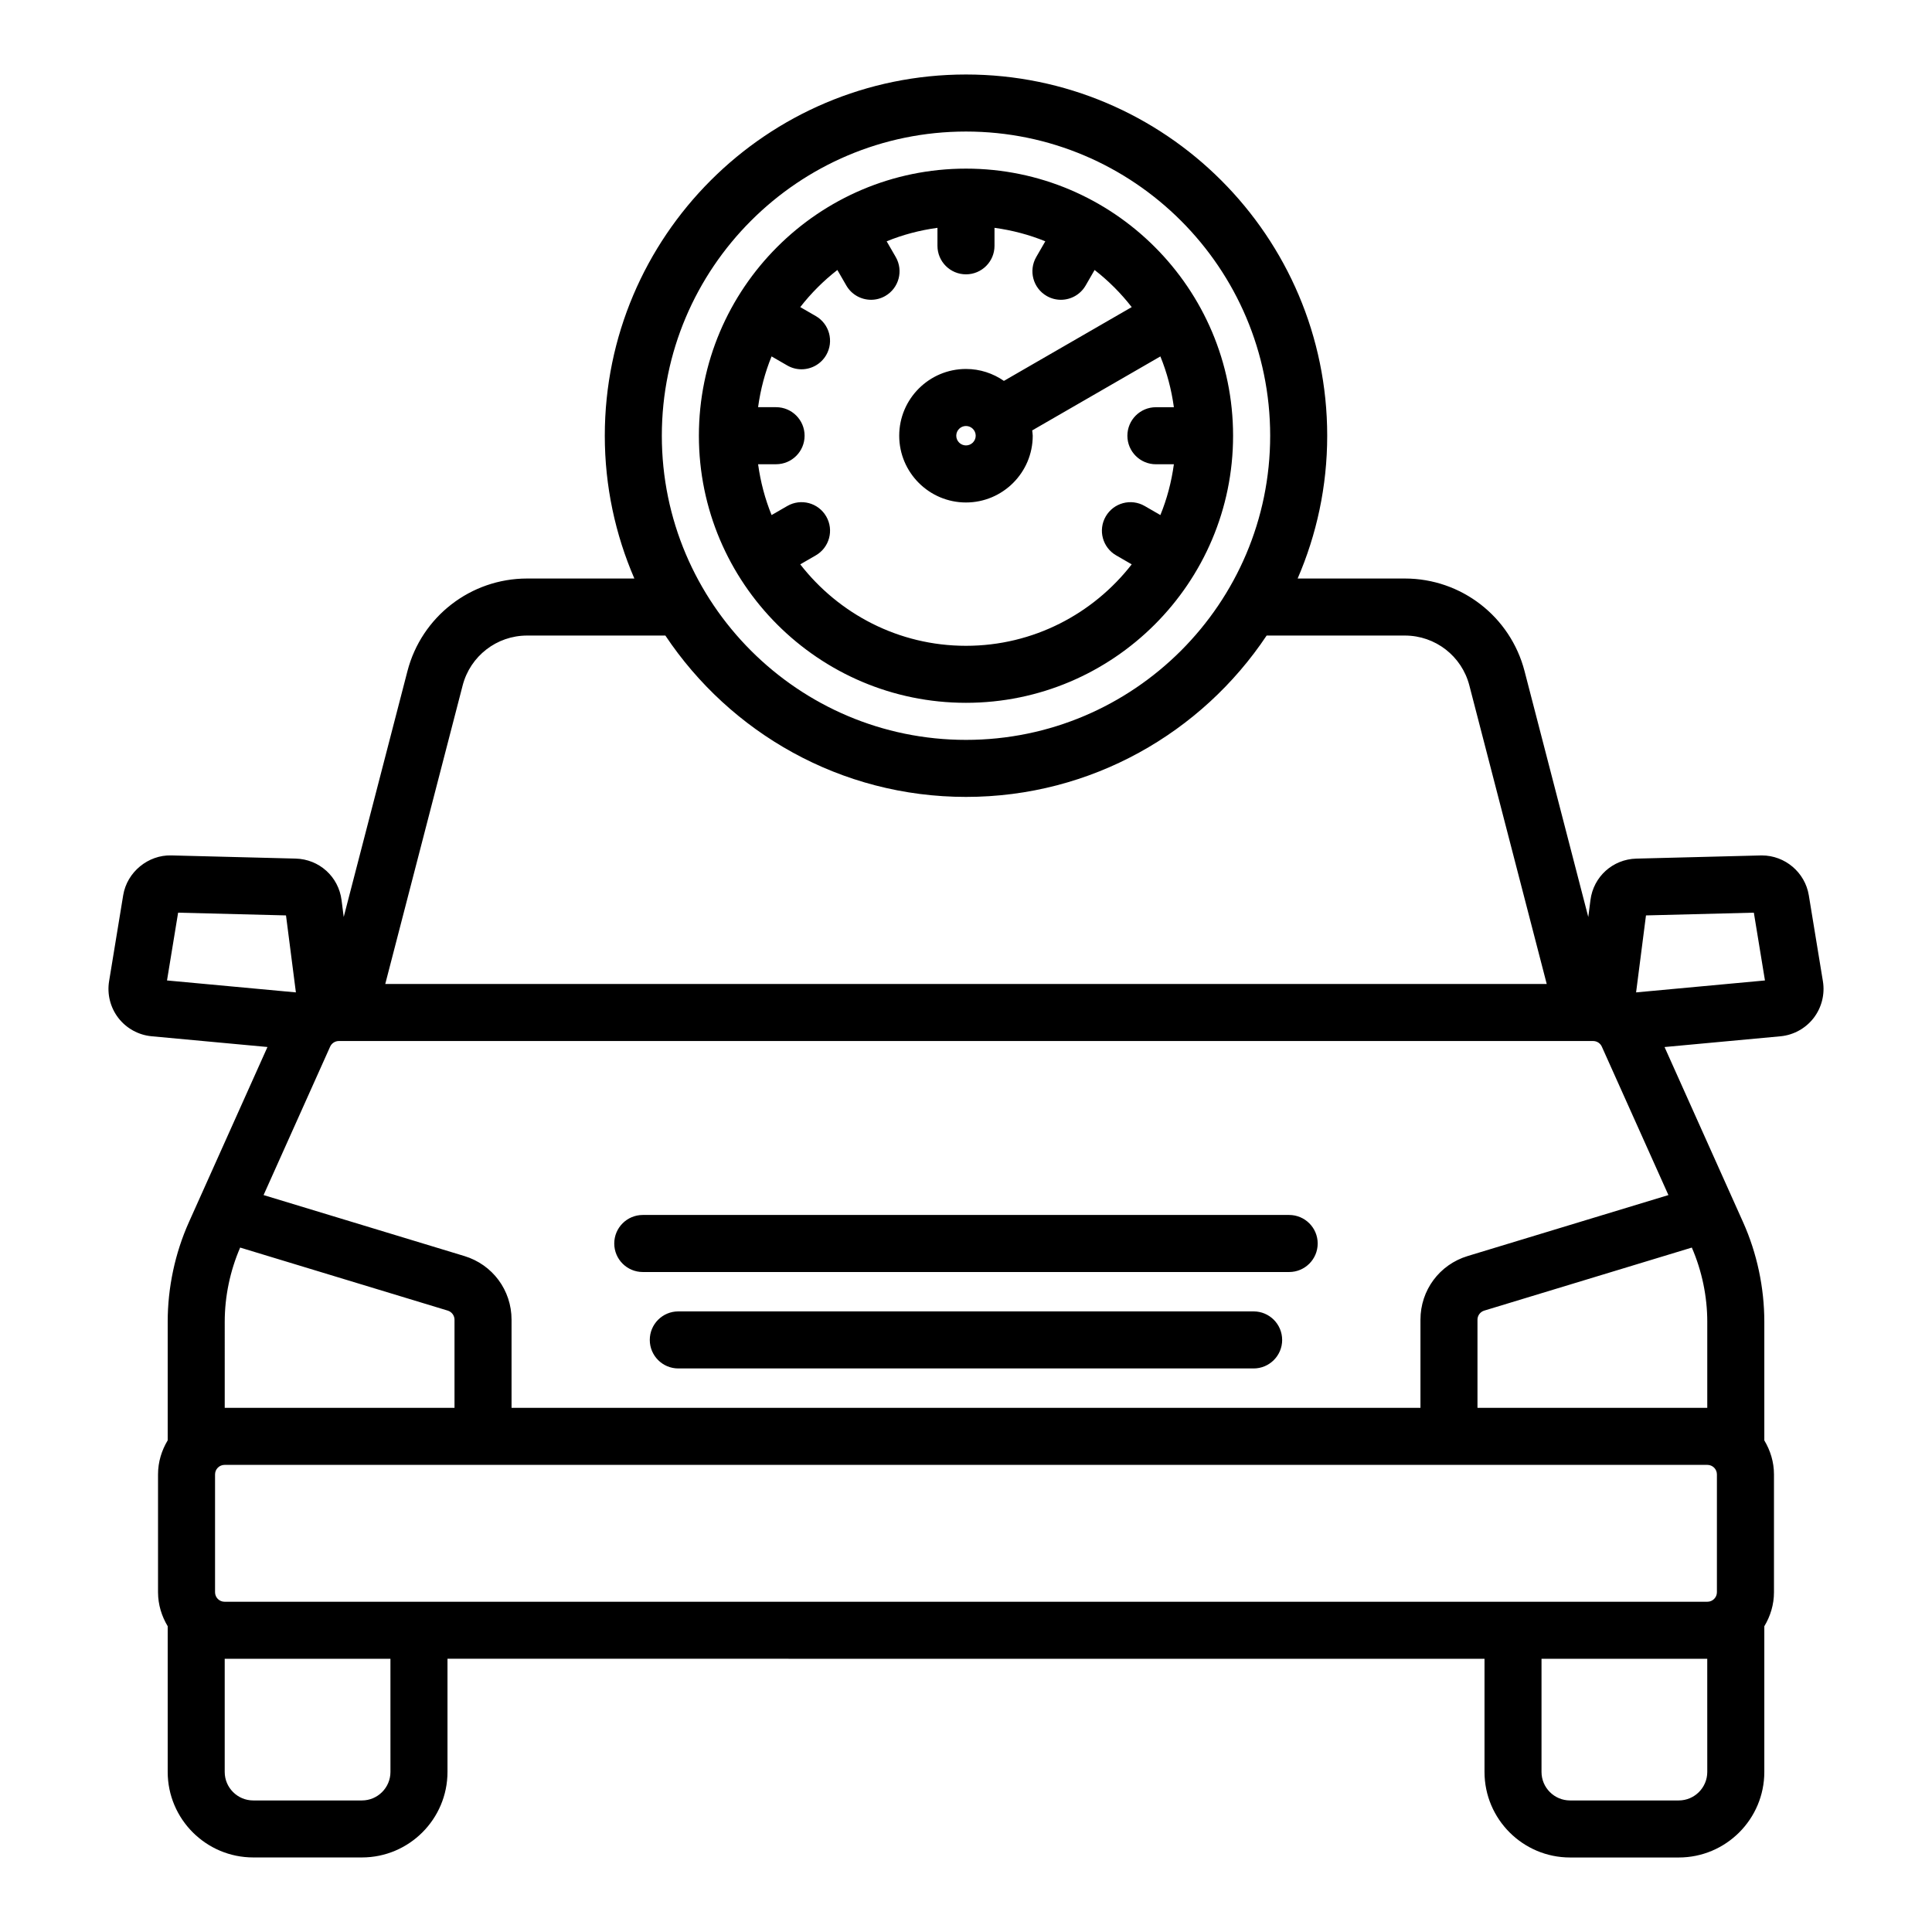 <?xml version="1.0" encoding="UTF-8"?>
<!-- The Best Svg Icon site in the world: iconSvg.co, Visit us! https://iconsvg.co -->
<svg fill="#000000" width="800px" height="800px" version="1.1" viewBox="144 144 512 512" xmlns="http://www.w3.org/2000/svg">
 <path d="m627.09 404.05-3.738-22.793v-0.004c-1-6.07-6.312-10.555-12.434-10.555-0.109 0-0.215 0.004-0.32 0.004l-32.945 0.84c-6.258 0.164-11.375 4.785-12.168 10.988l-0.574 4.484-16.891-65.164c-3.742-14.445-16.777-24.535-31.699-24.535h-28.434c5.023-11.617 7.836-24.406 7.836-37.848 0-52.781-42.941-95.723-95.723-95.723s-95.723 42.941-95.723 95.723c0 13.441 2.812 26.23 7.836 37.848h-28.43c-14.922 0-27.957 10.09-31.703 24.531l-16.891 65.164-0.574-4.484v-0.004c-0.801-6.203-5.918-10.828-12.172-10.988l-32.945-0.84c-6.098-0.176-11.734 4.375-12.75 10.555l-3.738 22.793c-0.562 3.434 0.336 6.984 2.465 9.738s5.336 4.519 8.801 4.84l30.707 2.848-20.816 46.414c-3.68 8.203-5.625 17.34-5.625 26.414v31.41c-1.59 2.648-2.562 5.707-2.562 9.016v31.23c0 3.305 0.973 6.367 2.562 9.016v38.602c0 12.5 10.168 22.672 22.672 22.672h28.805c12.5 0 22.672-10.168 22.672-22.672v-29.984l274.82 0.012v29.984c0 12.5 10.168 22.672 22.672 22.672h28.809c12.5 0 22.672-10.168 22.672-22.672v-38.605c1.59-2.644 2.559-5.707 2.559-9.012v-31.23c0-3.305-0.969-6.363-2.559-9.012v-31.414c0-9.078-1.945-18.215-5.629-26.422l-20.812-46.41 30.707-2.848c3.469-0.32 6.676-2.09 8.801-4.84 2.125-2.754 3.023-6.305 2.461-9.738zm-227.09-225.19c44.449 0 80.609 36.164 80.609 80.609 0 44.449-36.164 80.609-80.609 80.609-44.449 0-80.609-36.164-80.609-80.609s36.164-80.609 80.609-80.609zm-133.39 146.78c2.016-7.777 9.035-13.211 17.07-13.211h36.648c17.176 25.75 46.465 42.762 79.672 42.762s62.496-17.012 79.672-42.762h36.652c8.035 0 15.055 5.434 17.066 13.211l20.508 79.125h-307.8zm-78.352 78.191 2.945-17.965 28.59 0.727 2.621 20.402zm15.297 90.477c0-6.766 1.43-13.551 4.09-19.688l55.02 16.707c1.051 0.32 1.785 1.309 1.785 2.406v23.363h-60.895zm43.918 119.27c0 4.168-3.391 7.559-7.559 7.559h-28.805c-4.168 0-7.559-3.391-7.559-7.559v-29.984h43.918zm348.97 0c0 4.168-3.391 7.559-7.559 7.559h-28.809c-4.168 0-7.559-3.391-7.559-7.559v-29.984h43.922zm2.555-78.848v31.23c0 1.387-1.133 2.519-2.519 2.519h-392.97c-1.391 0-2.519-1.133-2.519-2.519v-31.23c0-1.387 1.129-2.519 2.519-2.519h392.97c1.391 0 2.519 1.133 2.519 2.519zm-2.555-40.422v22.789h-60.898v-23.363c0-1.098 0.734-2.086 1.785-2.406l55.02-16.707c2.664 6.133 4.094 12.922 4.094 19.688zm-10.297-33.602-53.199 16.156c-7.484 2.273-12.512 9.055-12.512 16.871v23.363h-240.87v-23.363c0-7.816-5.027-14.598-12.508-16.871l-53.207-16.156 17.641-39.336c0.41-0.902 1.309-1.488 2.301-1.488h332.41c0.988 0 1.891 0.582 2.297 1.484zm-8.566-53.711 2.621-20.402 28.586-0.727 2.945 17.965zm-84.379 66.543c0 4.172-3.387 7.559-7.559 7.559h-171.3c-4.176 0-7.559-3.387-7.559-7.559 0-4.172 3.383-7.559 7.559-7.559h171.3c4.172 0.004 7.559 3.387 7.559 7.559zm-9.414 25.555c0 4.172-3.387 7.559-7.559 7.559h-152.47c-4.176 0-7.559-3.387-7.559-7.559s3.383-7.559 7.559-7.559h152.47c4.172 0.004 7.555 3.387 7.555 7.559zm-83.793-168.84c39.031 0 70.785-31.754 70.785-70.781 0-39.031-31.754-70.785-70.785-70.785-39.027 0-70.781 31.754-70.781 70.781 0 39.031 31.754 70.785 70.781 70.785zm-55.094-63.227h4.766c4.176 0 7.559-3.383 7.559-7.559s-3.383-7.559-7.559-7.559h-4.766c0.641-4.695 1.836-9.211 3.574-13.457l4.16 2.402c1.191 0.688 2.488 1.012 3.769 1.012 2.613 0 5.152-1.359 6.555-3.781 2.086-3.617 0.848-8.238-2.766-10.324l-4.117-2.375c2.859-3.676 6.16-6.977 9.836-9.836l2.375 4.117c1.398 2.422 3.941 3.781 6.555 3.781 1.281 0 2.582-0.328 3.769-1.012 3.613-2.086 4.856-6.707 2.766-10.324l-2.402-4.16c4.25-1.738 8.766-2.934 13.461-3.574v4.766c0 4.176 3.383 7.559 7.559 7.559 4.176 0 7.559-3.383 7.559-7.559v-4.766c4.695 0.641 9.211 1.836 13.461 3.574l-2.402 4.16c-2.086 3.617-0.848 8.238 2.766 10.324 1.191 0.688 2.488 1.012 3.769 1.012 2.613 0 5.152-1.359 6.555-3.781l2.375-4.117c3.676 2.859 6.977 6.16 9.836 9.836l-33.871 19.555c-2.859-1.984-6.316-3.16-10.051-3.16-9.754 0-17.691 7.938-17.691 17.691s7.938 17.691 17.691 17.691c9.758 0 17.691-7.938 17.691-17.691 0-0.48-0.105-0.934-0.141-1.406l33.969-19.609c1.738 4.25 2.934 8.766 3.578 13.461h-4.762c-4.172 0-7.559 3.383-7.559 7.559 0 4.176 3.387 7.559 7.559 7.559h4.762c-0.641 4.695-1.836 9.211-3.578 13.461l-4.16-2.402c-3.609-2.082-8.23-0.855-10.32 2.766-2.09 3.613-0.852 8.234 2.766 10.32l4.117 2.379c-10.195 13.105-26.07 21.586-43.922 21.586-17.852 0-33.727-8.48-43.918-21.586l4.117-2.379c3.613-2.086 4.856-6.707 2.766-10.32-2.082-3.613-6.699-4.856-10.32-2.766l-4.16 2.402c-1.734-4.258-2.93-8.773-3.574-13.469zm57.672-7.559c0 1.418-1.156 2.574-2.578 2.574-1.418 0-2.574-1.156-2.574-2.574s1.156-2.574 2.574-2.574c1.422 0 2.578 1.156 2.578 2.574z"/>
</svg>